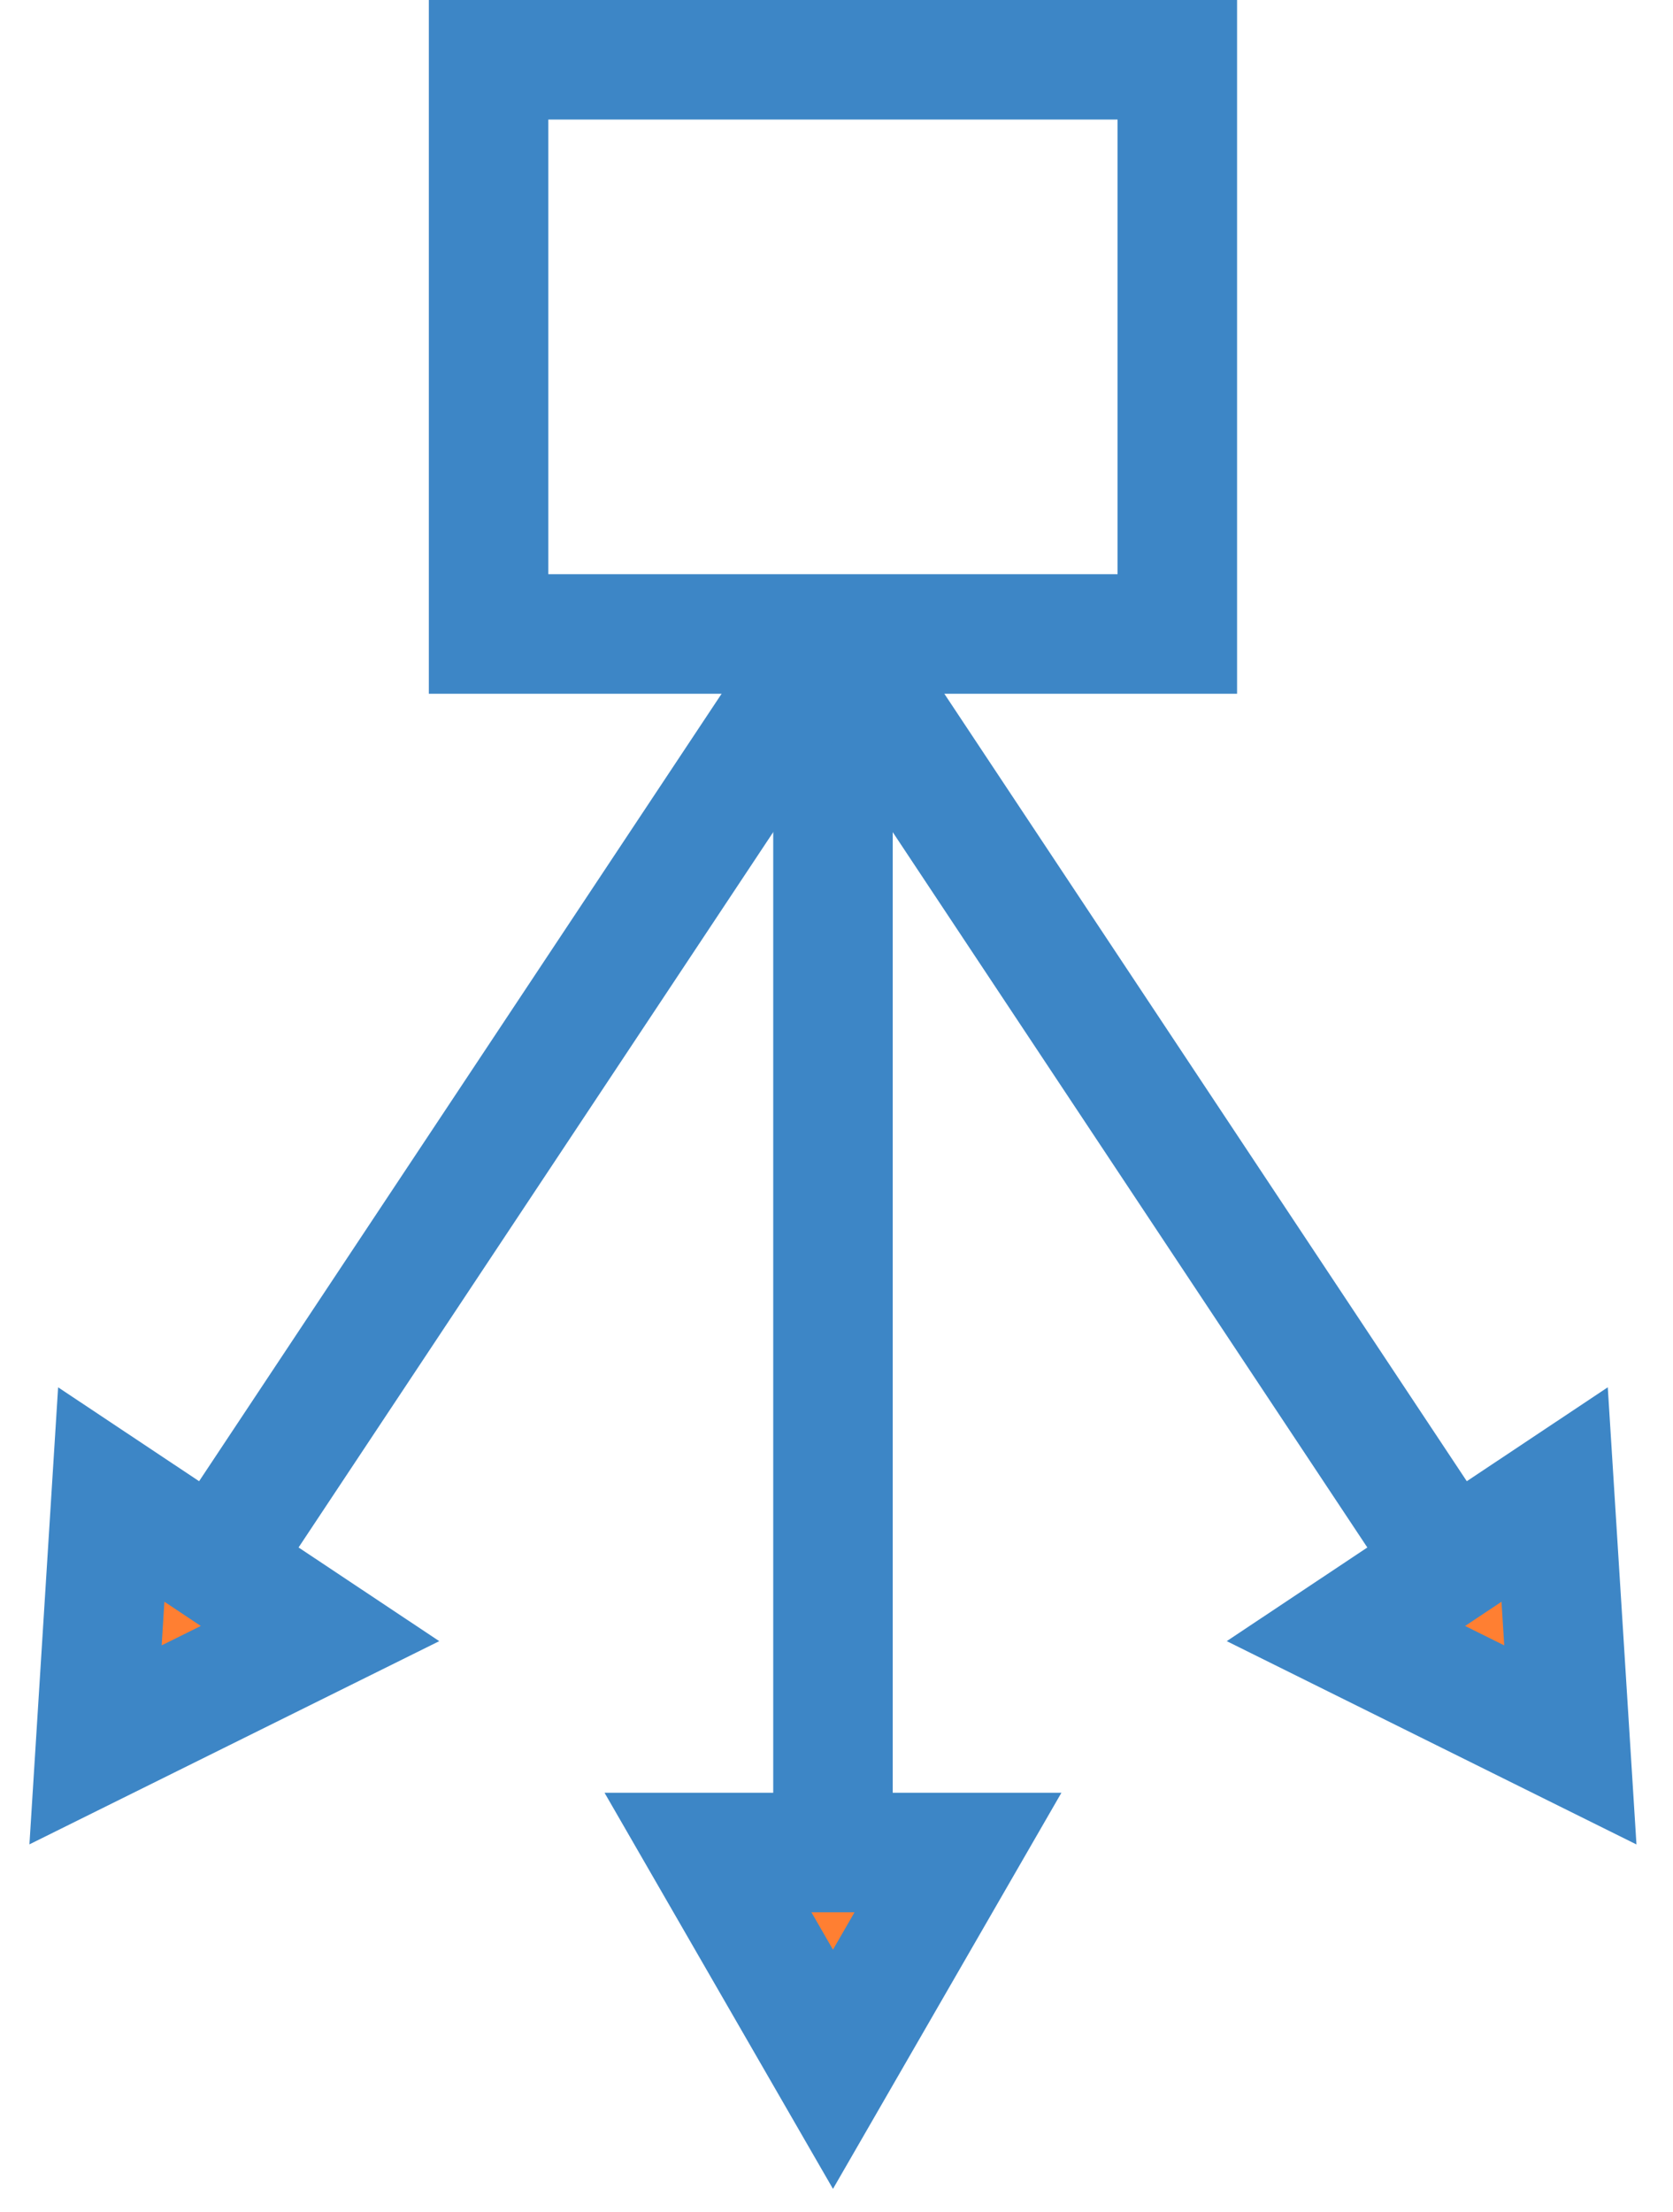 <svg width="28" height="37" viewBox="0 0 28 37" fill="none" xmlns="http://www.w3.org/2000/svg">
<path d="M19.704 1H8.177V10.606H19.704V1Z" stroke="#3D86C6" stroke-width="2" stroke-miterlimit="10"/>
<path d="M13.941 10.606V31.105" stroke="#3D86C6" stroke-width="2" stroke-miterlimit="10"/>
<path d="M16.033 30.991L13.941 34.617L11.849 30.991H16.033Z" fill="#FF7F32" stroke="#3D86C6" stroke-width="2"/>
<path d="M13.941 10.606L3.547 26.264" stroke="#3D86C6" stroke-width="2" stroke-miterlimit="10"/>
<path d="M1.862 25.002L5.356 27.328L1.599 29.19L1.862 25.002Z" fill="#FF7F32" stroke="#3D86C6" stroke-width="2"/>
<path d="M13.941 10.606L24.334 26.264" stroke="#3D86C6" stroke-width="2" stroke-miterlimit="10"/>
<path d="M26.019 25.002L26.282 29.191L22.526 27.328L26.019 25.002Z" fill="#FF7F32" stroke="#3D86C6" stroke-width="2"/>
</svg>
